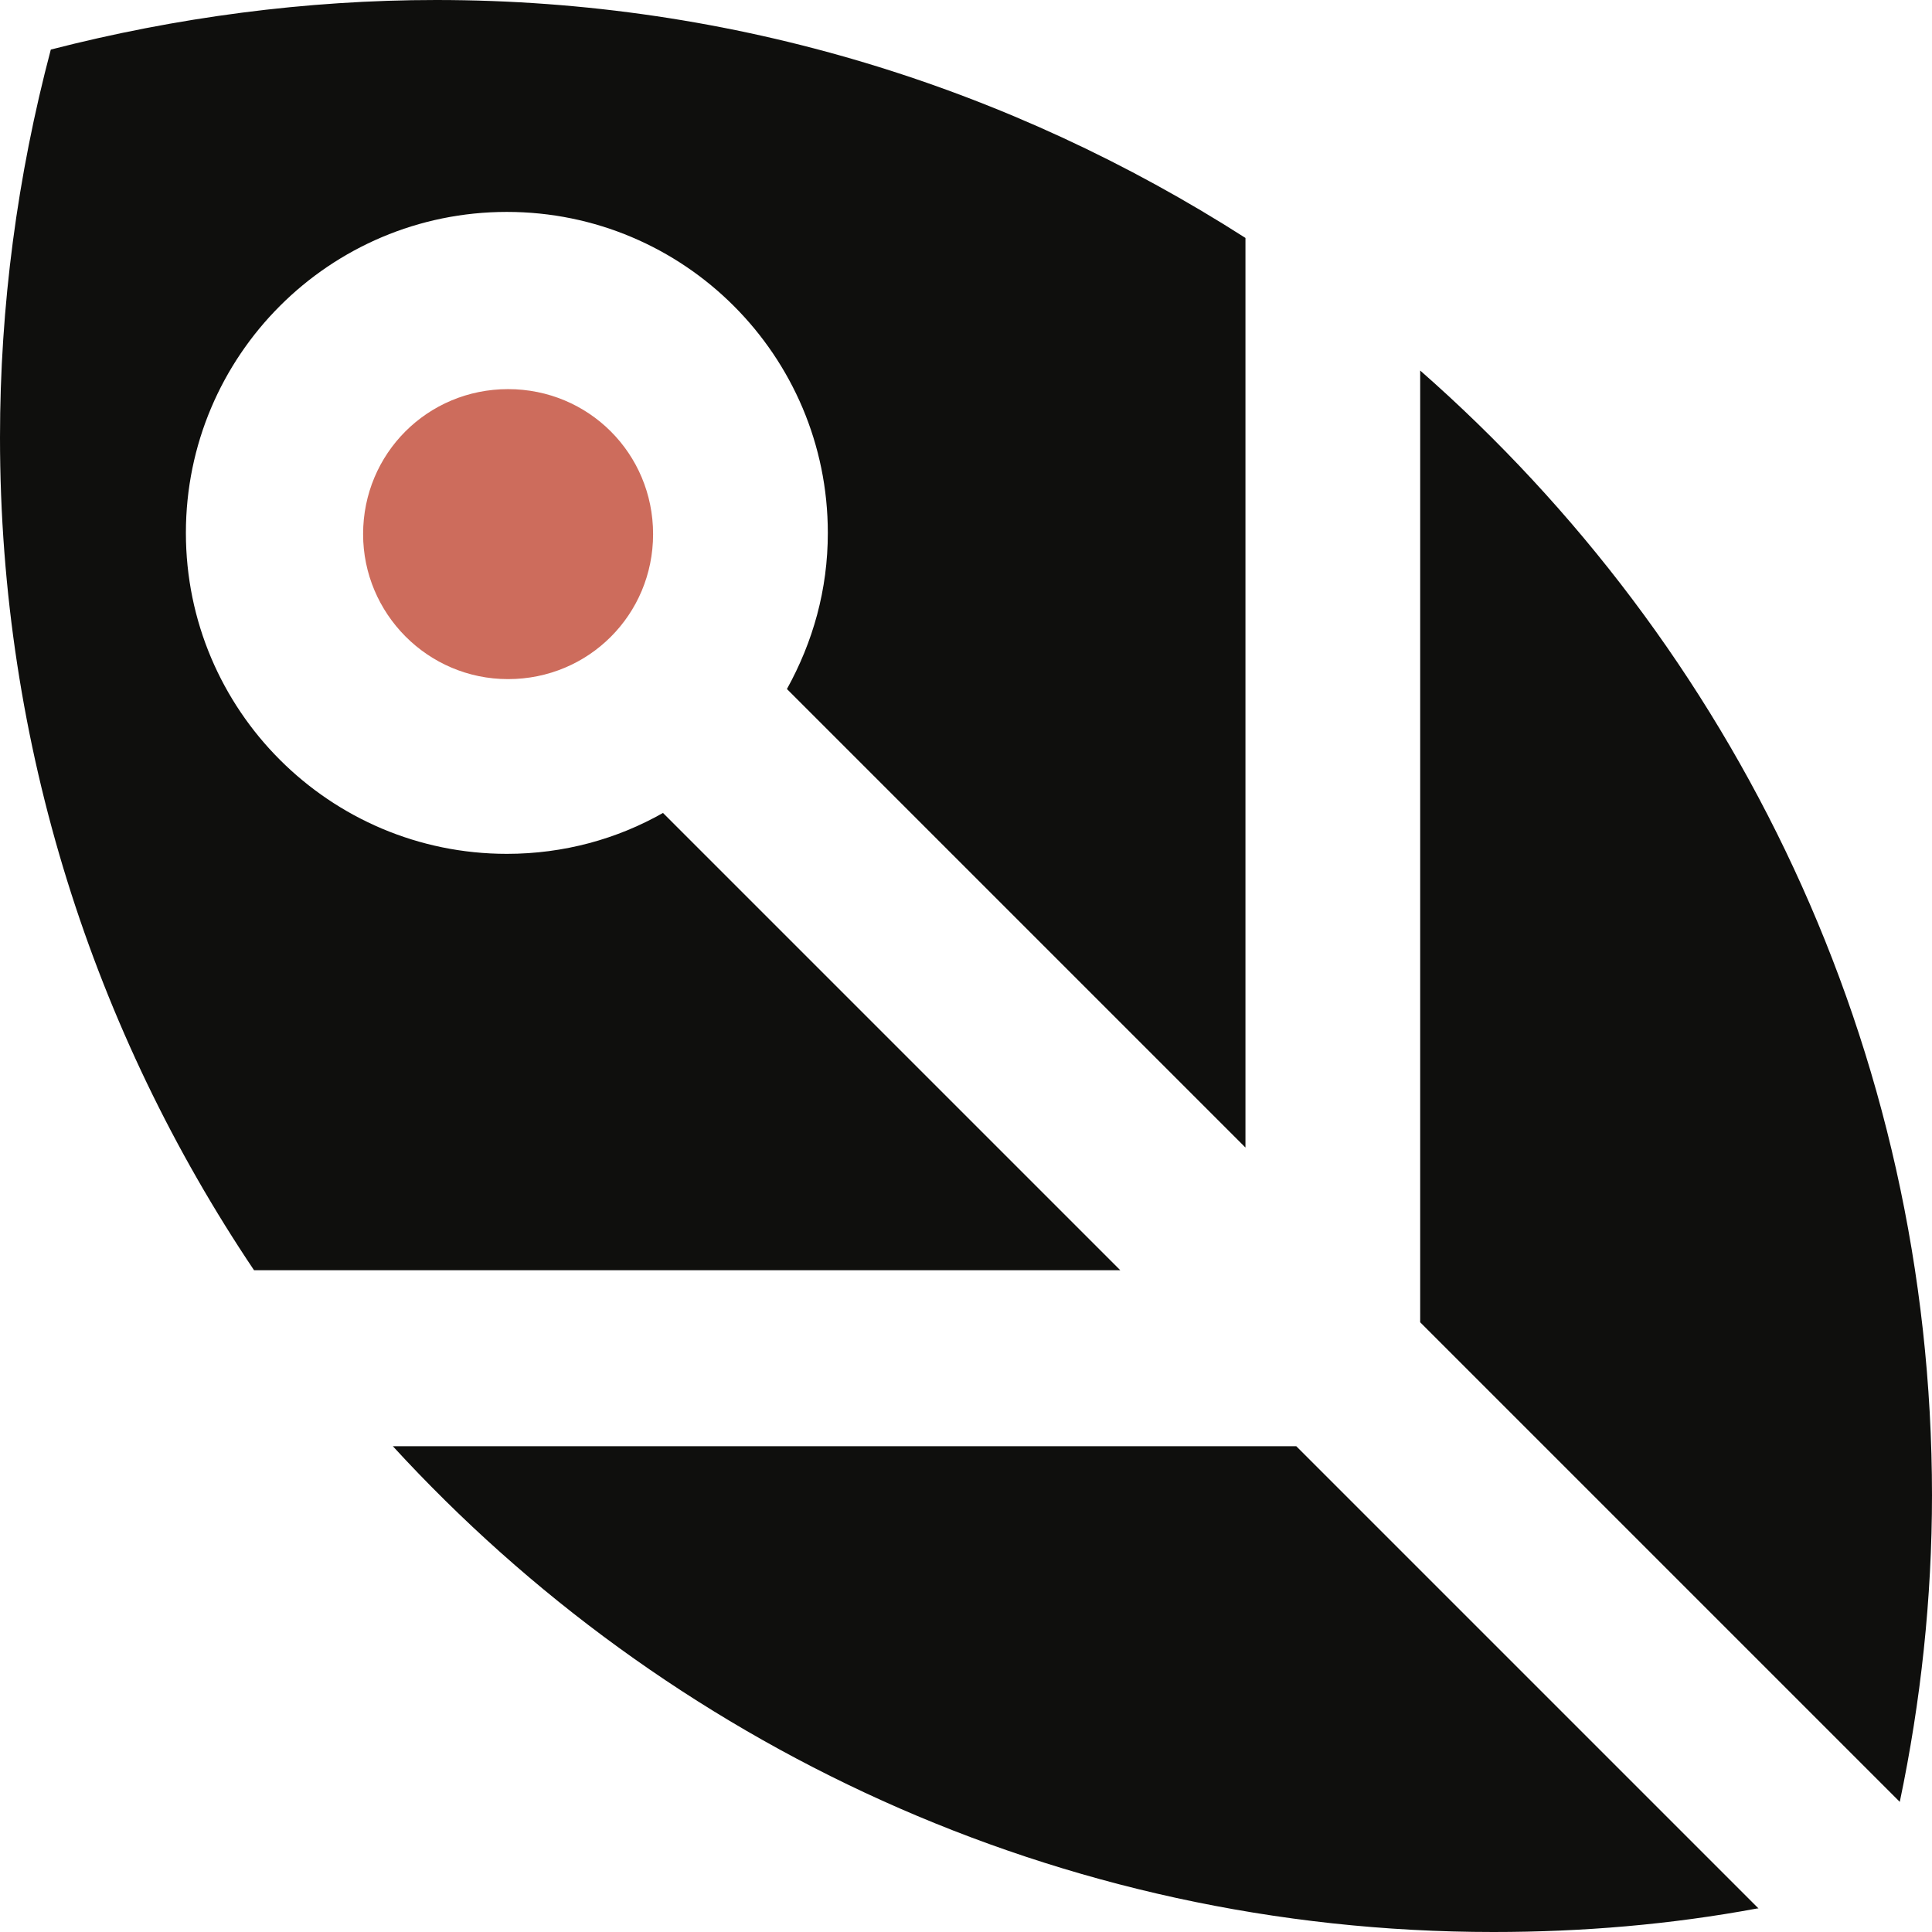 <?xml version="1.0" encoding="UTF-8"?>
<svg id="Layer_2" data-name="Layer 2" xmlns="http://www.w3.org/2000/svg" viewBox="0 0 15.59 15.59">
  <defs>
    <style>
      .cls-1 {
        fill: #0f0f0d;
      }

      .cls-2 {
        fill: #cd6c5c;
      }
    </style>
  </defs>
  <g id="Layer_1-2" data-name="Layer 1">
    <g>
      <path class="cls-1" d="M10.05,9.26V1.92C8.16.71,5.93,0,3.52,0,2.47,0,1.42.14.41.4c-.27,1.02-.41,2.07-.41,3.13,0,2.49.76,4.8,2.05,6.72h6.99l-3.69-3.69c-.37.21-.8.33-1.26.33-1.43,0-2.59-1.16-2.59-2.59s1.16-2.59,2.59-2.59,2.59,1.16,2.59,2.59c0,.46-.12.88-.33,1.26l3.69,3.69Z"/>
      <path class="cls-1" d="M14.19,15.4l-3.73-3.73H3.17c2.2,2.4,5.37,3.92,8.88,3.92.72,0,1.43-.06,2.13-.19Z"/>
      <path class="cls-1" d="M15.59,12.07c0-3.62-1.6-6.86-4.13-9.08v7.68l3.87,3.87c.17-.81.26-1.64.26-2.48Z"/>
      <path class="cls-2" d="M2.93,4.31c0,.64.52,1.17,1.17,1.17s1.17-.52,1.17-1.17-.52-1.17-1.17-1.17-1.17.52-1.17,1.17Z"/>
    </g>
  </g>
</svg>